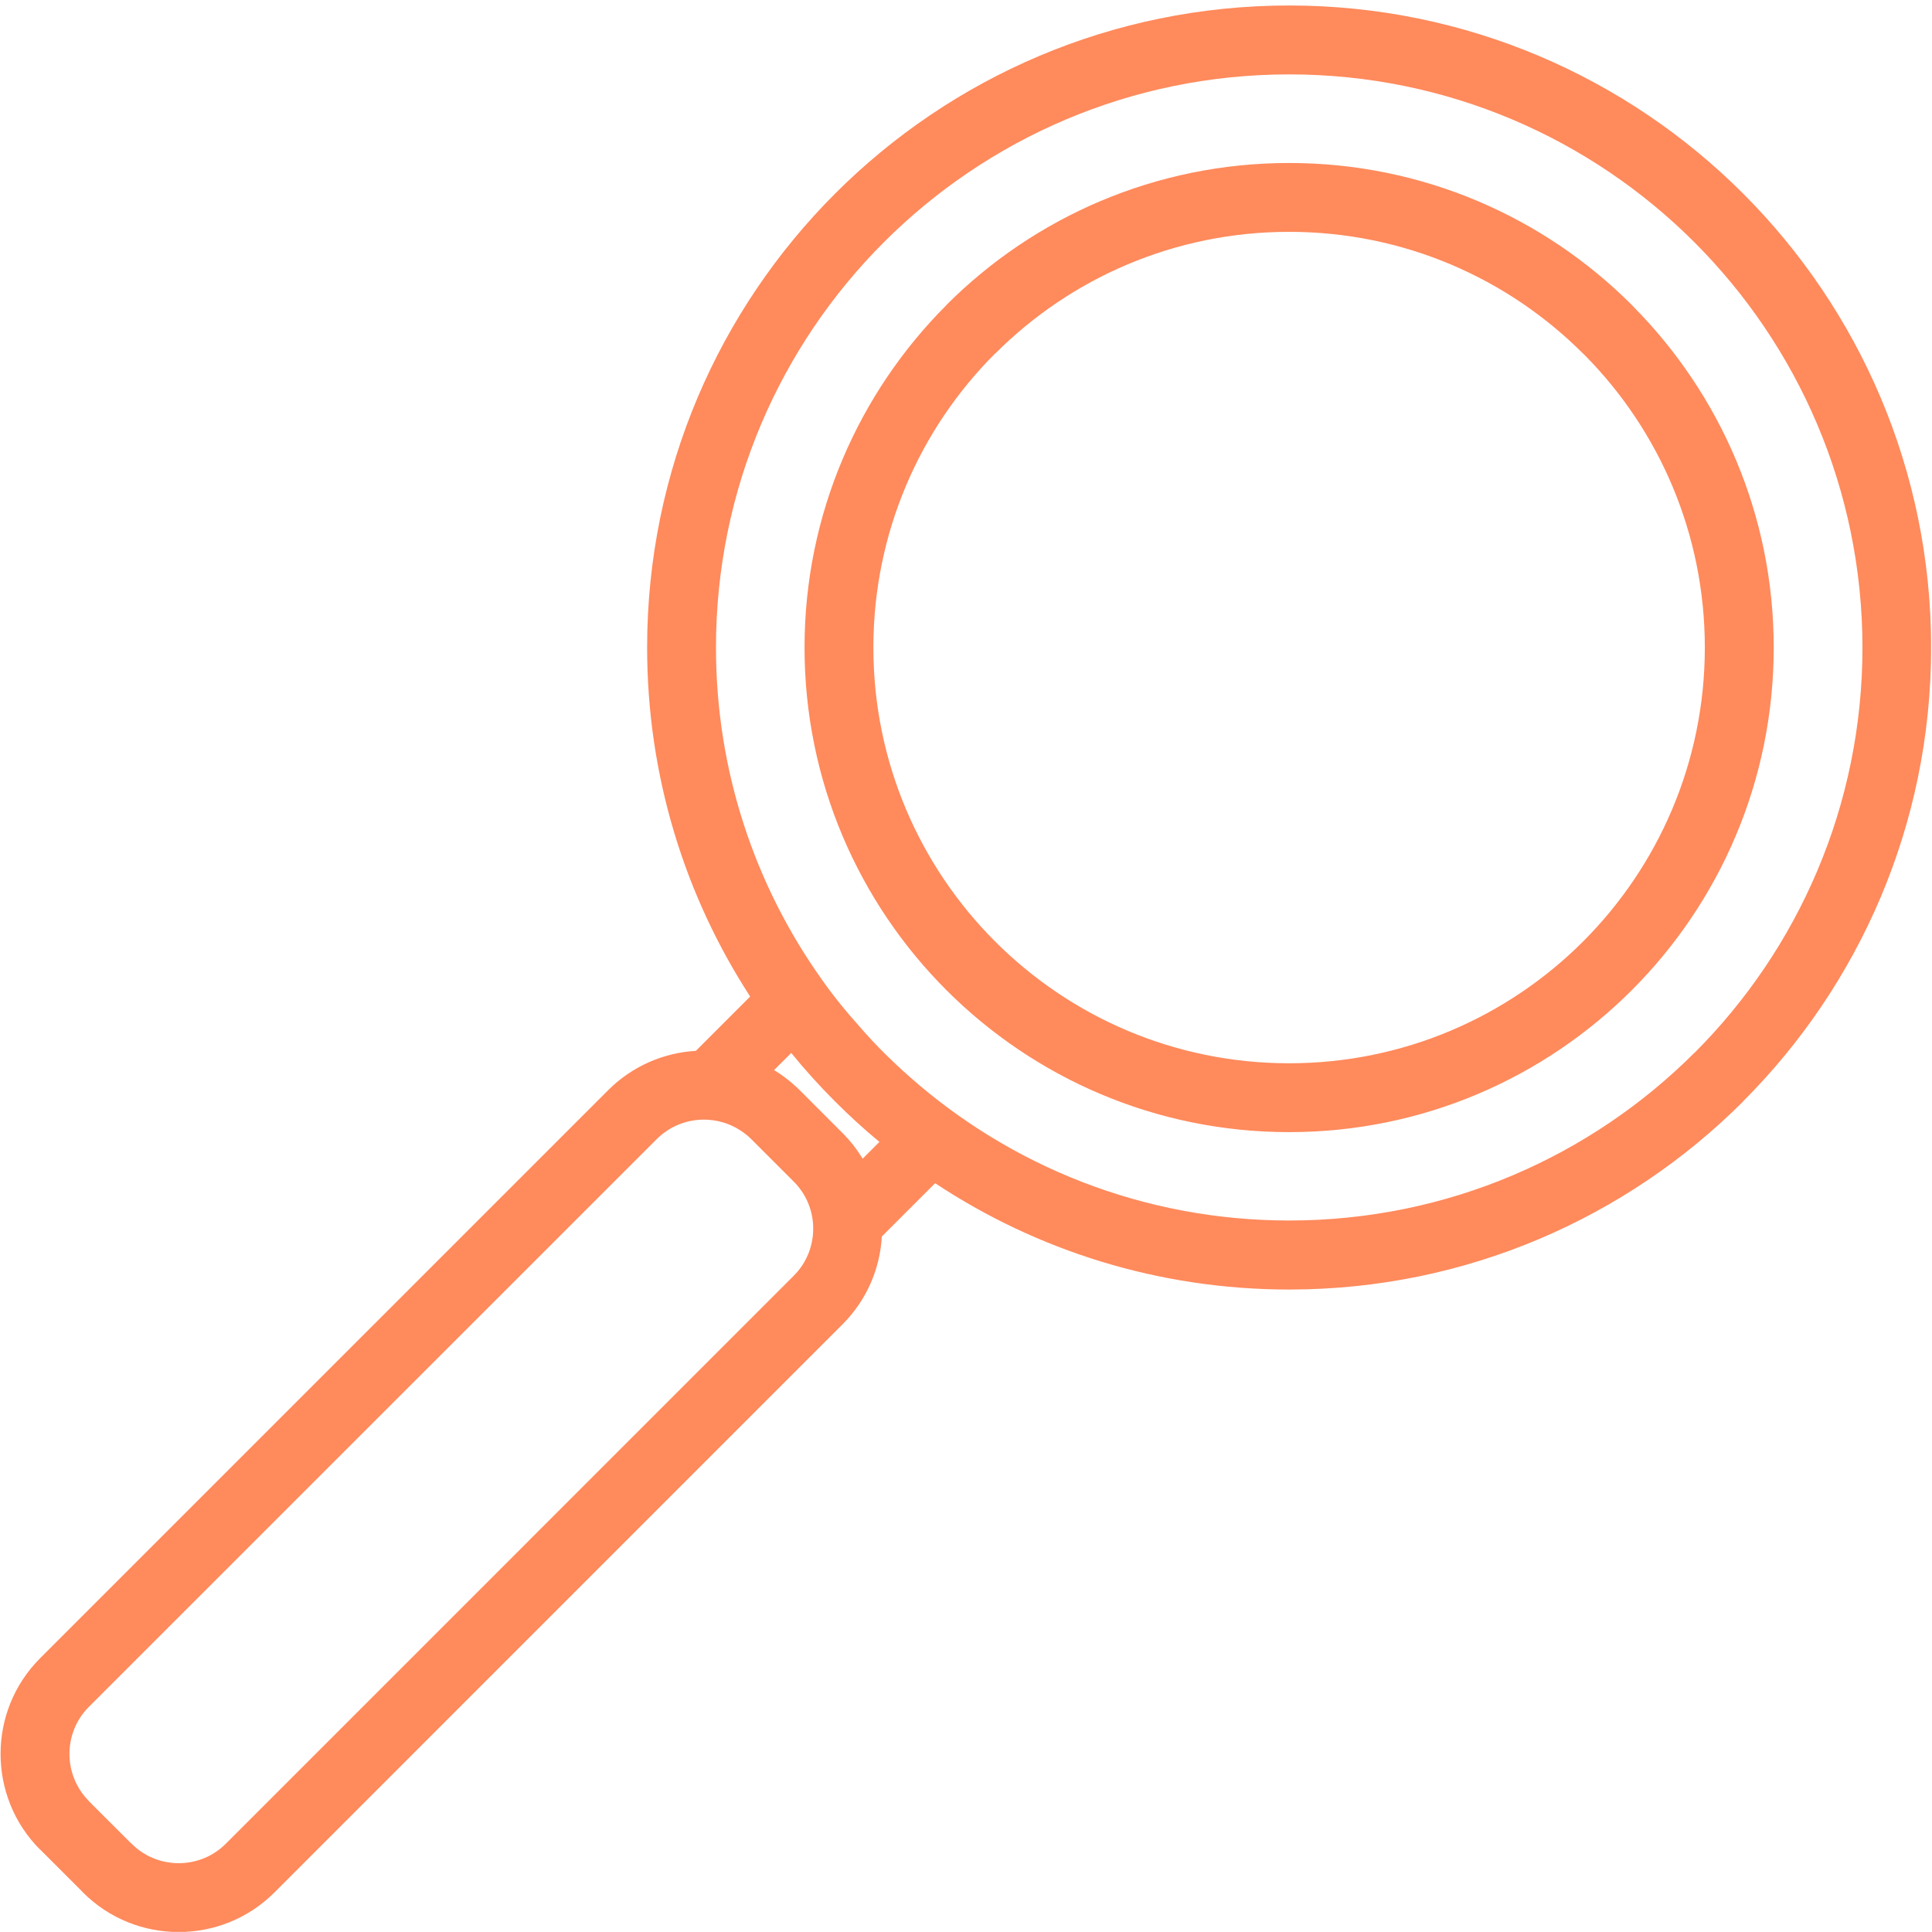 <svg version="1.0" preserveAspectRatio="xMidYMid meet" height="2048" viewBox="0 0 1536 1536" zoomAndPan="magnify" width="2048" xmlns:xlink="http://www.w3.org/1999/xlink" xmlns="http://www.w3.org/2000/svg"><defs><clipPath id="1d394970ad"><path clip-rule="nonzero" d="M 0 4.398 L 1535.25 4.398 L 1535.25 1535.898 L 0 1535.898 Z M 0 4.398"></path></clipPath></defs><g clip-path="url(#1d394970ad)"><path fill-rule="nonzero" fill-opacity="1" d="M 631.094 939.461 L 597.055 905.422 L 597.055 905.387 L 596.84 905.207 L 596.625 904.992 L 596.555 904.953 L 596.41 904.777 L 595.945 904.344 L 595.727 904.129 L 595.621 904.023 L 595.512 903.949 L 595.262 903.734 L 595.047 903.52 L 594.797 903.34 L 594.582 903.125 L 594.367 902.945 L 594.113 902.766 L 594.113 902.73 L 593.898 902.551 L 593.648 902.371 L 593.613 902.336 L 593.434 902.195 L 593.18 902.016 L 593.074 901.906 L 592.93 901.836 L 592.715 901.656 L 592.535 901.512 L 592.465 901.477 L 592.035 901.117 L 591.996 901.082 L 591.496 900.723 L 591.496 900.688 L 591.281 900.508 L 591.031 900.328 L 590.957 900.293 L 590.777 900.148 L 590.527 899.969 L 590.418 899.934 L 590.277 899.828 L 589.055 898.965 L 588.805 898.785 L 588.77 898.785 L 588.555 898.645 C 579.875 893.012 569.723 890.141 559.645 890.141 C 546.086 890.141 532.492 895.309 522.234 905.531 L 70.645 1357.043 L 70.609 1357.078 C 60.352 1367.301 55.223 1380.859 55.223 1394.418 C 55.223 1407.977 60.387 1421.535 70.609 1431.793 L 70.645 1431.832 L 70.574 1431.902 L 103.145 1464.434 L 104.688 1465.871 L 104.723 1465.906 C 114.945 1476.129 128.504 1481.293 142.062 1481.293 C 155.621 1481.293 169.176 1476.164 179.438 1465.906 L 179.473 1465.871 L 631.094 1014.211 L 631.129 1014.176 C 641.352 1003.953 646.52 990.395 646.52 976.836 L 646.445 973.5 L 646.41 973.215 C 645.586 960.875 640.422 948.785 631.094 939.461 Z M 1347.105 192.602 C 1264.68 110.176 1150.727 59.137 1024.898 59.137 C 899.07 59.137 785.113 110.176 702.688 192.602 C 620.262 275.027 569.223 388.984 569.223 514.812 C 569.223 613.129 600.355 704.199 653.297 778.625 L 653.406 778.77 L 654.051 779.664 L 654.73 780.598 L 655.379 781.566 L 656.059 782.5 L 656.453 783.074 L 656.742 783.434 L 657.422 784.363 L 658.105 785.297 L 658.785 786.23 L 659.469 787.16 L 659.719 787.484 L 660.184 788.059 L 660.867 788.992 L 661.547 789.887 L 662.266 790.82 L 662.945 791.719 L 663.02 791.824 L 663.664 792.648 L 664.383 793.547 L 665.062 794.445 L 665.781 795.34 L 666.391 796.129 L 666.496 796.238 L 667.215 797.133 L 667.934 798.031 L 668.648 798.926 L 669.367 799.824 L 669.832 800.363 L 670.121 800.684 L 670.836 801.582 L 671.555 802.441 L 672.309 803.34 L 673.027 804.199 L 673.312 804.559 L 673.742 805.059 L 674.461 805.957 L 675.215 806.816 L 675.965 807.68 L 676.719 808.539 L 676.863 808.719 L 677.473 809.402 L 678.98 811.121 L 679.734 811.984 L 680.484 812.809 L 680.484 812.844 L 681.238 813.703 L 681.992 814.566 L 682.746 815.426 L 683.5 816.289 L 684.109 816.969 L 684.254 817.148 L 685.004 818.008 L 685.758 818.871 L 687.266 820.59 L 687.73 821.094 L 688.02 821.453 L 688.773 822.277 L 691.066 824.789 L 691.391 825.109 L 691.82 825.613 L 692.574 826.438 L 698.816 832.965 L 698.922 833.039 L 702.008 836.195 L 702.797 836.984 L 704.445 838.598 L 705.273 839.422 L 712.695 846.559 L 713.559 847.348 L 714.598 848.316 L 715.242 848.93 L 718.613 852.012 L 718.652 852.012 L 722.703 855.637 L 722.883 855.816 C 803.266 927.086 909.078 970.344 1025.043 970.344 C 1150.867 970.344 1264.824 919.301 1347.25 836.875 L 1347.32 836.91 C 1429.711 754.449 1480.719 640.496 1480.719 514.633 C 1480.574 388.984 1429.531 275.027 1347.105 192.602 Z M 1258.617 281.125 C 1198.824 221.332 1116.184 184.316 1024.898 184.316 C 933.613 184.316 850.969 221.332 791.211 281.125 L 791.141 281.055 L 791.07 281.125 C 731.348 340.812 694.367 423.488 694.367 514.812 C 694.367 606.098 731.383 688.738 791.176 748.531 C 850.969 808.324 933.613 845.34 1024.863 845.34 C 1116.148 845.34 1198.789 808.324 1258.582 748.531 C 1318.375 688.738 1355.391 606.062 1355.391 514.812 C 1355.391 424.137 1318.949 342.031 1260.016 282.453 Z M 1024.898 129.582 C 1131.285 129.582 1227.629 172.73 1297.32 242.426 L 1298.828 244.039 C 1367.621 313.66 1410.164 409.32 1410.164 514.812 C 1410.164 621.16 1367.012 717.539 1297.32 787.234 C 1227.629 856.926 1131.285 900.078 1024.898 900.078 C 918.512 900.078 822.203 856.926 752.477 787.234 C 682.781 717.543 639.633 621.16 639.633 514.812 C 639.633 408.531 682.816 312.188 752.547 242.461 L 752.473 242.426 C 822.168 172.695 918.512 129.582 1024.898 129.582 Z M 701.074 983.078 C 699.641 1008.508 689.203 1033.543 669.832 1052.879 L 669.797 1052.914 L 218.176 1504.57 L 218.137 1504.609 C 197.191 1525.555 169.609 1536.027 142.062 1536.027 C 114.516 1536.027 86.965 1525.555 66.02 1504.609 L 65.984 1504.57 L 64.547 1503.031 L 32.016 1470.531 L 31.945 1470.496 L 31.906 1470.531 L 31.871 1470.496 C 10.926 1449.551 0.453 1421.965 0.453 1394.418 C 0.453 1366.871 10.926 1339.324 31.871 1318.379 L 31.906 1318.34 L 483.566 866.684 C 502.898 847.352 527.902 836.949 553.258 835.441 L 596.41 792.293 C 544.578 712.41 514.484 617.074 514.484 514.773 C 514.484 373.812 571.66 246.191 663.988 153.863 C 756.312 61.539 883.934 4.363 1024.898 4.363 C 1165.789 4.363 1293.48 61.539 1385.809 153.863 C 1478.133 246.191 1535.309 373.812 1535.309 514.773 C 1535.309 655.633 1478.133 783.254 1385.809 875.613 L 1385.773 875.648 L 1385.809 875.723 C 1293.48 968.047 1165.859 1025.223 1024.898 1025.223 C 920.879 1025.223 824.141 994.09 743.473 940.68 Z M 635.758 866.684 L 669.797 900.758 L 669.832 900.793 C 676.109 907.07 681.418 913.922 685.832 921.203 L 699.172 907.859 C 686.977 897.746 675.215 887.02 663.988 875.793 C 651.684 863.492 640.027 850.613 629.051 837.129 L 615.422 850.758 C 620.691 853.914 625.68 857.609 630.414 861.734 L 630.699 862.02 L 630.734 862.02 L 631.023 862.309 L 632.242 863.383 L 632.531 863.633 L 632.816 863.848 L 632.852 863.887 L 634.934 865.859 L 635.219 866.18 L 635.508 866.434 Z M 635.758 866.684" fill="#ff8a5c"></path></g></svg>